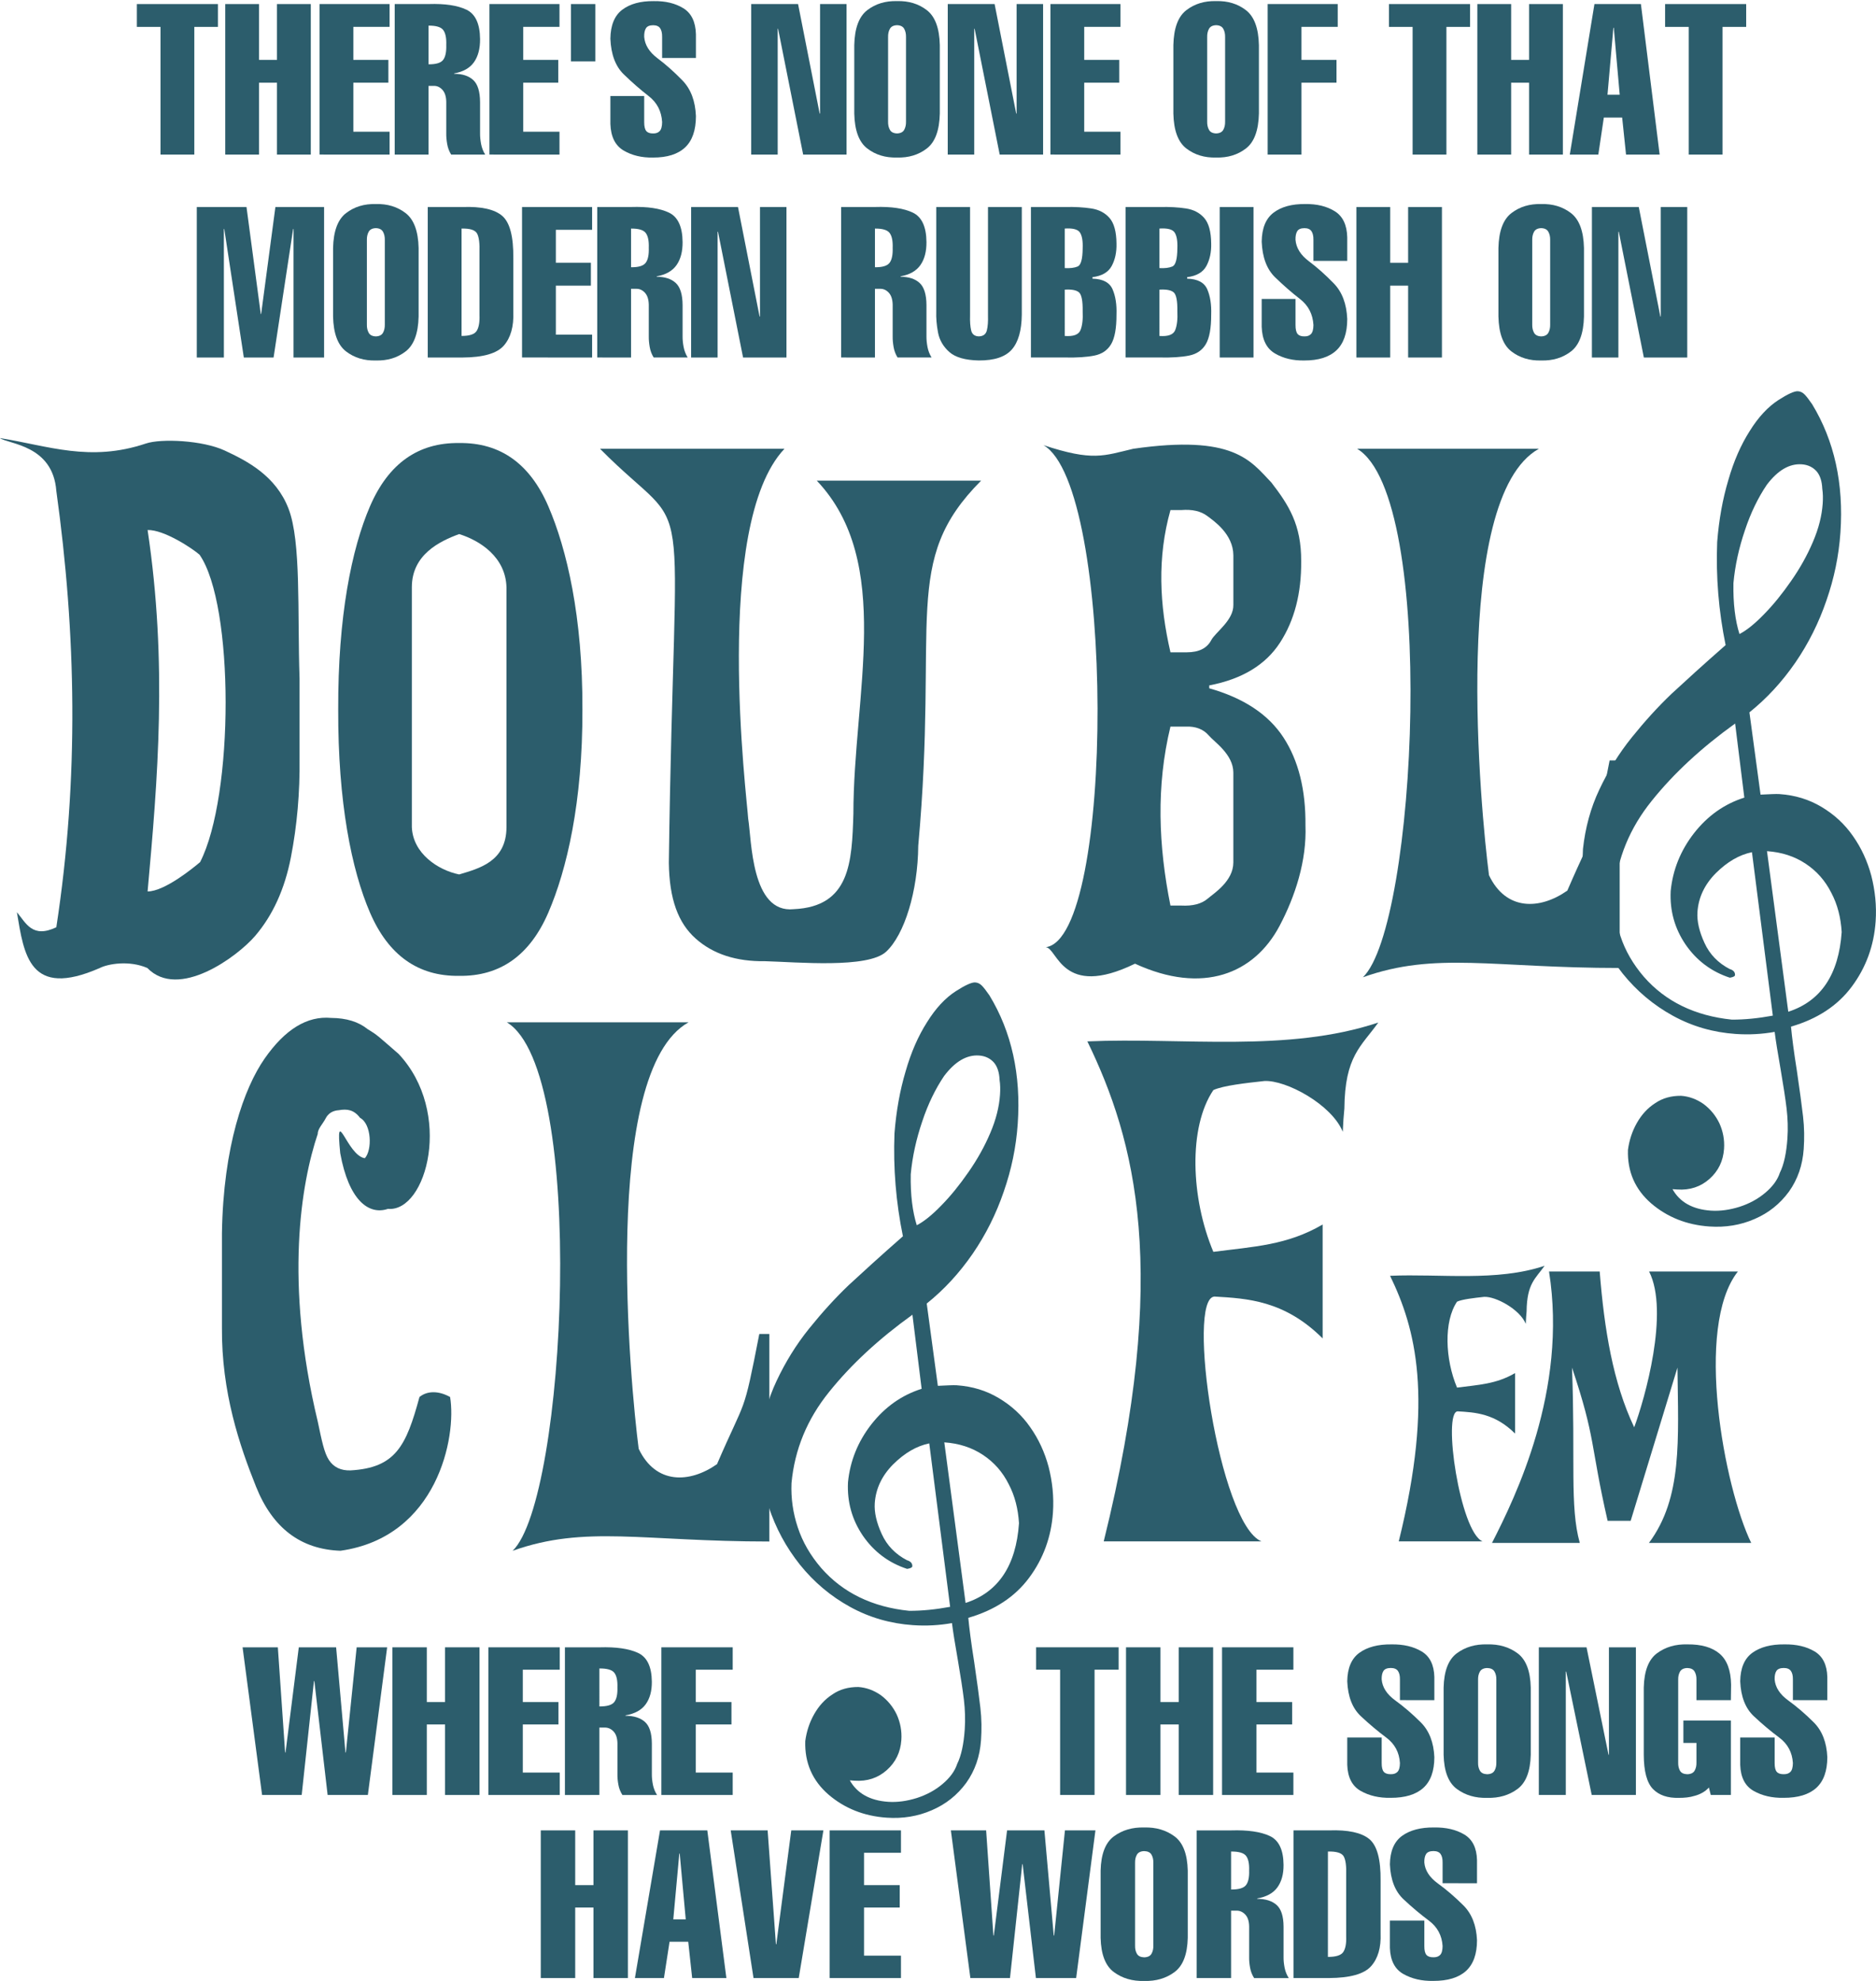 <?xml version="1.0" encoding="UTF-8" standalone="no"?>
<!-- Created with Inkscape (http://www.inkscape.org/) -->

<svg
   xmlns:dc="http://purl.org/dc/elements/1.1/"
   xmlns:cc="http://creativecommons.org/ns#"
   xmlns:rdf="http://www.w3.org/1999/02/22-rdf-syntax-ns#"
   xmlns:svg="http://www.w3.org/2000/svg"
   xmlns="http://www.w3.org/2000/svg"
   xmlns:sodipodi="http://sodipodi.sourceforge.net/DTD/sodipodi-0.dtd"
   xmlns:inkscape="http://www.inkscape.org/namespaces/inkscape"
   width="500"
   height="528.026"
   id="svg3050"
   version="1.1"
   inkscape:version="0.48.1 "
   sodipodi:docname="double clef 2.svg">
  <defs
     id="defs3052" />
  <sodipodi:namedview
     id="base"
     pagecolor="#ffffff"
     bordercolor="#666666"
     borderopacity="1.0"
     inkscape:pageopacity="0.0"
     inkscape:pageshadow="2"
     inkscape:zoom="0.67198854"
     inkscape:cx="378.00848"
     inkscape:cy="188.99586"
     inkscape:document-units="px"
     inkscape:current-layer="layer1"
     showgrid="false"
     inkscape:window-width="1360"
     inkscape:window-height="708"
     inkscape:window-x="-4"
     inkscape:window-y="-4"
     inkscape:window-maximized="1"
     showguides="true"
     inkscape:guide-bbox="true"
     fit-margin-top="0"
     fit-margin-left="0"
     fit-margin-right="0"
     fit-margin-bottom="0" />
  <g
     inkscape:label="Layer 1"
     inkscape:groupmode="layer"
     id="layer1"
     transform="translate(-474.364,-252.923)">
    <g
       transform="matrix(4.876,0,0,5.06,-1881.822,-3098.061)"
       style="font-size:11.135px;font-style:normal;font-variant:normal;font-weight:normal;font-stretch:normal;line-height:96%;letter-spacing:0px;word-spacing:0px;fill:#2c5d6c;fill-opacity:1;stroke:none;font-family:Iron Maiden;-inkscape-font-specification:Iron Maiden"
       id="text3073">
      <path
         d="m 491.994,663.667 0,6.725 1.848,0 0,-6.725 1.292,0 0,-1.203 -4.432,0 0,1.203 z"
         style="text-align:center;line-height:96%;text-anchor:middle;fill:#2c5d6c;font-family:Helvetica LT Std Compressed;-inkscape-font-specification:Helvetica LT Std Compressed"
         id="path3017"
         inkscape:connector-curvature="0" />
      <path
         d="m 497.381,670.392 0,-3.786 0.98,0 0,3.786 1.848,0 0,-7.928 -1.848,0 0,2.94 -0.98,0 0,-2.94 -1.848,0 0,7.928 z"
         style="text-align:center;line-height:96%;text-anchor:middle;fill:#2c5d6c;font-family:Helvetica LT Std Compressed;-inkscape-font-specification:Helvetica LT Std Compressed"
         id="path3020"
         inkscape:connector-curvature="0" />
      <path
         d="m 504.517,670.392 0,-1.203 -1.982,0 0,-2.583 1.915,0 0,-1.203 -1.915,0 0,-1.737 1.982,0 0,-1.203 -3.83,0 0,7.928 z"
         style="text-align:center;line-height:96%;text-anchor:middle;fill:#2c5d6c;font-family:Helvetica LT Std Compressed;-inkscape-font-specification:Helvetica LT Std Compressed"
         id="path3022"
         inkscape:connector-curvature="0" />
      <path
         d="m 506.645,670.392 0,-3.619 0.301,0 c 0.174,10e-6 0.327,0.07 0.459,0.209 0.132,0.139 0.202,0.348 0.209,0.626 l 0,1.681 c -0.003,0.162 0.014,0.344 0.05,0.547 0.036,0.203 0.109,0.388 0.217,0.555 l 1.86,0 c -0.109,-0.168 -0.183,-0.353 -0.223,-0.555 -0.039,-0.203 -0.058,-0.385 -0.056,-0.547 l 0,-1.659 c -0.003,-0.558 -0.128,-0.946 -0.373,-1.164 -0.245,-0.218 -0.592,-0.328 -1.041,-0.328 l 0,-0.022 c 0.497,-0.086 0.858,-0.284 1.083,-0.593 0.225,-0.309 0.335,-0.713 0.331,-1.211 -0.007,-0.808 -0.255,-1.325 -0.743,-1.551 -0.489,-0.226 -1.176,-0.325 -2.063,-0.298 l -1.86,0 0,7.928 z m 0,-6.792 c 0.411,-0.004 0.678,0.073 0.802,0.231 0.124,0.158 0.18,0.418 0.167,0.782 0.012,0.369 -0.045,0.633 -0.171,0.792 -0.126,0.159 -0.392,0.236 -0.798,0.232 z"
         style="text-align:center;line-height:96%;text-anchor:middle;fill:#2c5d6c;font-family:Helvetica LT Std Compressed;-inkscape-font-specification:Helvetica LT Std Compressed"
         id="path3024"
         inkscape:connector-curvature="0" />
      <path
         d="m 513.803,670.392 0,-1.203 -1.982,0 0,-2.583 1.915,0 0,-1.203 -1.915,0 0,-1.737 1.982,0 0,-1.203 -3.83,0 0,7.928 z"
         style="text-align:center;line-height:96%;text-anchor:middle;fill:#2c5d6c;font-family:Helvetica LT Std Compressed;-inkscape-font-specification:Helvetica LT Std Compressed"
         id="path3026"
         inkscape:connector-curvature="0" />
      <path
         d="m 514.428,665.482 1.336,0 0,-3.018 -1.336,0 z"
         style="text-align:center;line-height:96%;text-anchor:middle;fill:#2c5d6c;font-family:Helvetica LT Std Compressed;-inkscape-font-specification:Helvetica LT Std Compressed"
         id="path3028"
         inkscape:connector-curvature="0" />
      <path
         d="m 521.261,665.304 0,-1.247 c -0.018,-0.653 -0.246,-1.11 -0.685,-1.371 -0.438,-0.261 -0.978,-0.387 -1.62,-0.377 -0.722,-0.007 -1.296,0.144 -1.72,0.452 -0.425,0.309 -0.642,0.819 -0.651,1.53 0.035,0.827 0.279,1.453 0.733,1.877 0.454,0.424 0.908,0.806 1.362,1.145 0.454,0.339 0.698,0.794 0.733,1.365 -0.002,0.23 -0.046,0.388 -0.132,0.476 -0.086,0.088 -0.206,0.129 -0.358,0.125 -0.171,0.004 -0.296,-0.038 -0.374,-0.125 -0.078,-0.088 -0.117,-0.246 -0.116,-0.476 l 0,-1.37 -1.848,0 0,1.47 c 0.023,0.673 0.264,1.139 0.721,1.399 0.457,0.26 0.993,0.383 1.606,0.372 0.775,0.002 1.36,-0.175 1.755,-0.532 0.395,-0.357 0.593,-0.907 0.594,-1.651 -0.035,-0.798 -0.279,-1.423 -0.733,-1.874 -0.454,-0.452 -0.908,-0.841 -1.362,-1.169 -0.454,-0.328 -0.698,-0.705 -0.733,-1.132 -0.005,-0.196 0.027,-0.347 0.095,-0.452 0.068,-0.106 0.199,-0.159 0.395,-0.16 0.181,10e-4 0.309,0.054 0.383,0.16 0.074,0.106 0.11,0.256 0.107,0.452 l 0,1.113 z"
         style="text-align:center;line-height:96%;text-anchor:middle;fill:#2c5d6c;font-family:Helvetica LT Std Compressed;-inkscape-font-specification:Helvetica LT Std Compressed"
         id="path3030"
         inkscape:connector-curvature="0" />
      <path
         d="m 524.282,670.392 1.448,0 0,-6.625 0.022,0 1.37,6.625 2.372,0 0,-7.928 -1.448,0 0,5.768 -0.022,0 -1.18,-5.768 -2.561,0 z"
         style="text-align:center;line-height:96%;text-anchor:middle;fill:#2c5d6c;font-family:Helvetica LT Std Compressed;-inkscape-font-specification:Helvetica LT Std Compressed"
         id="path3032"
         inkscape:connector-curvature="0" />
      <path
         d="m 531.764,664.201 c -0.004,-0.167 0.029,-0.312 0.099,-0.433 0.07,-0.121 0.2,-0.185 0.391,-0.191 0.191,0.006 0.321,0.069 0.391,0.191 0.07,0.121 0.103,0.266 0.099,0.433 l 0,4.454 c 0.004,0.167 -0.029,0.312 -0.099,0.433 -0.07,0.121 -0.2,0.185 -0.391,0.191 -0.191,-0.006 -0.321,-0.069 -0.391,-0.191 -0.07,-0.121 -0.103,-0.266 -0.099,-0.433 z m 2.828,0.423 c -0.021,-0.891 -0.258,-1.503 -0.71,-1.839 -0.452,-0.335 -0.995,-0.494 -1.628,-0.477 -0.633,-0.017 -1.176,0.142 -1.628,0.477 -0.452,0.335 -0.689,0.948 -0.71,1.839 l 0,3.608 c 0.021,0.891 0.257,1.503 0.71,1.839 0.452,0.335 0.995,0.494 1.628,0.477 0.633,0.017 1.176,-0.142 1.628,-0.477 0.452,-0.335 0.689,-0.948 0.71,-1.839 z"
         style="text-align:center;line-height:96%;text-anchor:middle;fill:#2c5d6c;font-family:Helvetica LT Std Compressed;-inkscape-font-specification:Helvetica LT Std Compressed"
         id="path3034"
         inkscape:connector-curvature="0" />
      <path
         d="m 535.025,670.392 1.448,0 0,-6.625 0.022,0 1.37,6.625 2.372,0 0,-7.928 -1.448,0 0,5.768 -0.022,0 -1.18,-5.768 -2.561,0 z"
         style="text-align:center;line-height:96%;text-anchor:middle;fill:#2c5d6c;font-family:Helvetica LT Std Compressed;-inkscape-font-specification:Helvetica LT Std Compressed"
         id="path3036"
         inkscape:connector-curvature="0" />
      <path
         d="m 544.467,670.392 0,-1.203 -1.982,0 0,-2.583 1.915,0 0,-1.203 -1.915,0 0,-1.737 1.982,0 0,-1.203 -3.83,0 0,7.928 z"
         style="text-align:center;line-height:96%;text-anchor:middle;fill:#2c5d6c;font-family:Helvetica LT Std Compressed;-inkscape-font-specification:Helvetica LT Std Compressed"
         id="path3038"
         inkscape:connector-curvature="0" />
      <path
         d="m 549.206,664.201 c -0.004,-0.167 0.029,-0.312 0.099,-0.433 0.07,-0.121 0.2,-0.185 0.391,-0.191 0.191,0.006 0.321,0.069 0.391,0.191 0.07,0.121 0.103,0.266 0.099,0.433 l 0,4.454 c 0.004,0.167 -0.029,0.312 -0.099,0.433 -0.07,0.121 -0.2,0.185 -0.391,0.191 -0.191,-0.006 -0.321,-0.069 -0.391,-0.191 -0.07,-0.121 -0.103,-0.266 -0.099,-0.433 z m 2.828,0.423 c -0.021,-0.891 -0.257,-1.503 -0.71,-1.839 -0.452,-0.335 -0.995,-0.494 -1.628,-0.477 -0.633,-0.017 -1.176,0.142 -1.628,0.477 -0.452,0.335 -0.689,0.948 -0.71,1.839 l 0,3.608 c 0.021,0.891 0.257,1.503 0.71,1.839 0.452,0.335 0.995,0.494 1.628,0.477 0.633,0.017 1.176,-0.142 1.628,-0.477 0.452,-0.335 0.689,-0.948 0.71,-1.839 z"
         style="text-align:center;line-height:96%;text-anchor:middle;fill:#2c5d6c;font-family:Helvetica LT Std Compressed;-inkscape-font-specification:Helvetica LT Std Compressed"
         id="path3040"
         inkscape:connector-curvature="0" />
      <path
         d="m 554.36,670.392 0,-3.786 1.915,0 0,-1.203 -1.915,0 0,-1.737 1.982,0 0,-1.203 -3.83,0 0,7.928 z"
         style="text-align:center;line-height:96%;text-anchor:middle;fill:#2c5d6c;font-family:Helvetica LT Std Compressed;-inkscape-font-specification:Helvetica LT Std Compressed"
         id="path3042"
         inkscape:connector-curvature="0" />
      <path
         d="m 560.435,663.667 0,6.725 1.848,0 0,-6.725 1.292,0 0,-1.203 -4.432,0 0,1.203 z"
         style="text-align:center;line-height:96%;text-anchor:middle;fill:#2c5d6c;font-family:Helvetica LT Std Compressed;-inkscape-font-specification:Helvetica LT Std Compressed"
         id="path3044"
         inkscape:connector-curvature="0" />
      <path
         d="m 565.821,670.392 0,-3.786 0.98,0 0,3.786 1.848,0 0,-7.928 -1.848,0 0,2.94 -0.98,0 0,-2.94 -1.848,0 0,7.928 z"
         style="text-align:center;line-height:96%;text-anchor:middle;fill:#2c5d6c;font-family:Helvetica LT Std Compressed;-inkscape-font-specification:Helvetica LT Std Compressed"
         id="path3046"
         inkscape:connector-curvature="0" />
      <path
         d="m 571.087,667.241 0.323,-3.53 0.022,0 0.323,3.53 z m -0.713,-4.777 -1.347,7.928 1.559,0 0.301,-1.949 1.002,0 0.212,1.949 1.837,0 -1.024,-7.928 z"
         style="text-align:center;line-height:96%;text-anchor:middle;fill:#2c5d6c;font-family:Helvetica LT Std Compressed;-inkscape-font-specification:Helvetica LT Std Compressed"
         id="path3048"
         inkscape:connector-curvature="0" />
      <path
         d="m 575.528,663.667 0,6.725 1.848,0 0,-6.725 1.292,0 0,-1.203 -4.432,0 0,1.203 z"
         style="text-align:center;line-height:96%;text-anchor:middle;fill:#2c5d6c;font-family:Helvetica LT Std Compressed;-inkscape-font-specification:Helvetica LT Std Compressed"
         id="path3050"
         inkscape:connector-curvature="0" />
      <path
         d="m 495.458,674.312 0.022,0 1.069,6.77 1.626,0 1.069,-6.77 0.022,0 0,6.77 1.67,0 0,-7.928 -2.661,0 -0.779,5.634 -0.022,0 -0.779,-5.634 -2.717,0 0,7.928 1.481,0 z"
         style="text-align:center;line-height:96%;text-anchor:middle;fill:#2c5d6c;font-family:Helvetica LT Std Compressed;-inkscape-font-specification:Helvetica LT Std Compressed"
         id="path3052"
         inkscape:connector-curvature="0" />
      <path
         d="m 503.275,674.891 c -0.004,-0.167 0.029,-0.312 0.099,-0.433 0.07,-0.121 0.2,-0.185 0.391,-0.191 0.191,0.006 0.321,0.069 0.391,0.191 0.07,0.121 0.103,0.266 0.099,0.433 l 0,4.454 c 0.004,0.167 -0.029,0.312 -0.099,0.433 -0.07,0.121 -0.2,0.185 -0.391,0.191 -0.191,-0.006 -0.321,-0.069 -0.391,-0.191 -0.07,-0.121 -0.103,-0.266 -0.099,-0.433 z m 2.828,0.423 c -0.021,-0.891 -0.258,-1.503 -0.71,-1.839 -0.452,-0.335 -0.995,-0.494 -1.628,-0.477 -0.633,-0.017 -1.176,0.142 -1.628,0.477 -0.452,0.335 -0.689,0.948 -0.71,1.839 l 0,3.608 c 0.021,0.891 0.257,1.503 0.71,1.839 0.452,0.335 0.995,0.494 1.628,0.477 0.633,0.017 1.176,-0.142 1.628,-0.477 0.452,-0.335 0.689,-0.948 0.71,-1.839 z"
         style="text-align:center;line-height:96%;text-anchor:middle;fill:#2c5d6c;font-family:Helvetica LT Std Compressed;-inkscape-font-specification:Helvetica LT Std Compressed"
         id="path3054"
         inkscape:connector-curvature="0" />
      <path
         d="m 506.602,681.082 1.904,0 c 1.134,-0.006 1.887,-0.217 2.259,-0.633 0.372,-0.416 0.544,-1.003 0.514,-1.761 l 0,-2.828 c 0.014,-1.15 -0.189,-1.898 -0.61,-2.242 -0.42,-0.344 -1.141,-0.499 -2.163,-0.463 l -1.904,0 z m 1.848,-6.792 c 0.45,-0.012 0.73,0.071 0.841,0.249 0.11,0.178 0.157,0.526 0.139,1.042 l 0,3.262 c 0.015,0.377 -0.035,0.656 -0.152,0.835 -0.117,0.18 -0.393,0.269 -0.828,0.267 z"
         style="text-align:center;line-height:96%;text-anchor:middle;fill:#2c5d6c;font-family:Helvetica LT Std Compressed;-inkscape-font-specification:Helvetica LT Std Compressed"
         id="path3056"
         inkscape:connector-curvature="0" />
      <path
         d="m 515.586,681.082 0,-1.203 -1.982,0 0,-2.583 1.915,0 0,-1.203 -1.915,0 0,-1.737 1.982,0 0,-1.203 -3.83,0 0,7.928 z"
         style="text-align:center;line-height:96%;text-anchor:middle;fill:#2c5d6c;font-family:Helvetica LT Std Compressed;-inkscape-font-specification:Helvetica LT Std Compressed"
         id="path3058"
         inkscape:connector-curvature="0" />
      <path
         d="m 517.715,681.082 0,-3.619 0.301,0 c 0.174,0 0.327,0.07 0.459,0.209 0.132,0.139 0.202,0.348 0.209,0.626 l 0,1.681 c -0.003,0.162 0.014,0.344 0.05,0.547 0.036,0.203 0.109,0.388 0.217,0.555 l 1.86,0 c -0.109,-0.168 -0.183,-0.353 -0.223,-0.555 -0.039,-0.203 -0.058,-0.385 -0.056,-0.547 l 0,-1.659 c -0.003,-0.558 -0.128,-0.946 -0.373,-1.164 -0.245,-0.218 -0.592,-0.328 -1.041,-0.328 l 0,-0.022 c 0.497,-0.086 0.858,-0.284 1.083,-0.593 0.225,-0.309 0.335,-0.713 0.331,-1.211 -0.007,-0.808 -0.255,-1.325 -0.743,-1.551 -0.489,-0.226 -1.176,-0.325 -2.063,-0.298 l -1.86,0 0,7.928 z m 0,-6.792 c 0.411,-0.004 0.678,0.073 0.802,0.231 0.124,0.158 0.18,0.418 0.167,0.782 0.012,0.369 -0.045,0.633 -0.171,0.792 -0.126,0.159 -0.392,0.236 -0.798,0.232 z"
         style="text-align:center;line-height:96%;text-anchor:middle;fill:#2c5d6c;font-family:Helvetica LT Std Compressed;-inkscape-font-specification:Helvetica LT Std Compressed"
         id="path3060"
         inkscape:connector-curvature="0" />
      <path
         d="m 520.998,681.082 1.448,0 0,-6.625 0.022,0 1.37,6.625 2.372,0 0,-7.928 -1.448,0 0,5.768 -0.022,0 -1.18,-5.768 -2.561,0 z"
         style="text-align:center;line-height:96%;text-anchor:middle;fill:#2c5d6c;font-family:Helvetica LT Std Compressed;-inkscape-font-specification:Helvetica LT Std Compressed"
         id="path3062"
         inkscape:connector-curvature="0" />
      <path
         d="m 531.046,681.082 0,-3.619 0.301,0 c 0.174,0 0.327,0.07 0.459,0.209 0.132,0.139 0.202,0.348 0.209,0.626 l 0,1.681 c -0.003,0.162 0.014,0.344 0.05,0.547 0.036,0.203 0.109,0.388 0.217,0.555 l 1.859,0 c -0.109,-0.168 -0.183,-0.353 -0.223,-0.555 -0.039,-0.203 -0.058,-0.385 -0.056,-0.547 l 0,-1.659 c -0.003,-0.558 -0.128,-0.946 -0.373,-1.164 -0.245,-0.218 -0.592,-0.328 -1.041,-0.328 l 0,-0.022 c 0.497,-0.086 0.858,-0.284 1.083,-0.593 0.225,-0.309 0.335,-0.713 0.331,-1.211 -0.007,-0.808 -0.255,-1.325 -0.743,-1.551 -0.489,-0.226 -1.176,-0.325 -2.063,-0.298 l -1.859,0 0,7.928 z m 0,-6.792 c 0.411,-0.004 0.678,0.073 0.802,0.231 0.124,0.158 0.18,0.418 0.167,0.782 0.012,0.369 -0.045,0.633 -0.171,0.792 -0.126,0.159 -0.392,0.236 -0.798,0.232 z"
         style="text-align:center;line-height:96%;text-anchor:middle;fill:#2c5d6c;font-family:Helvetica LT Std Compressed;-inkscape-font-specification:Helvetica LT Std Compressed"
         id="path3064"
         inkscape:connector-curvature="0" />
      <path
         d="m 539.073,673.154 -1.848,0 0,5.712 c 0.01,0.324 -0.01,0.587 -0.063,0.789 -0.052,0.203 -0.198,0.307 -0.438,0.313 -0.229,-0.006 -0.369,-0.111 -0.419,-0.313 -0.05,-0.203 -0.07,-0.466 -0.06,-0.789 l 0,-5.712 -1.848,0 0,5.489 c -0.013,0.348 0.018,0.72 0.096,1.118 0.078,0.398 0.282,0.74 0.613,1.026 0.331,0.286 0.871,0.436 1.618,0.45 0.85,0.004 1.452,-0.188 1.805,-0.578 0.353,-0.389 0.535,-1.002 0.544,-1.839 z"
         style="text-align:center;line-height:96%;text-anchor:middle;fill:#2c5d6c;font-family:Helvetica LT Std Compressed;-inkscape-font-specification:Helvetica LT Std Compressed"
         id="path3066"
         inkscape:connector-curvature="0" />
      <path
         d="m 541.42,677.507 c 0.382,-0.023 0.643,0.026 0.782,0.146 0.14,0.12 0.206,0.45 0.198,0.99 0.021,0.42 -0.018,0.752 -0.118,0.994 -0.1,0.242 -0.387,0.345 -0.862,0.309 z m -1.848,3.574 1.871,0 c 0.652,0.013 1.184,-0.021 1.598,-0.101 0.414,-0.08 0.719,-0.281 0.916,-0.603 0.196,-0.322 0.294,-0.841 0.292,-1.556 0.019,-0.527 -0.052,-0.971 -0.214,-1.331 -0.162,-0.36 -0.528,-0.547 -1.1,-0.562 l 0,-0.078 c 0.518,-0.063 0.869,-0.26 1.054,-0.593 0.185,-0.333 0.272,-0.725 0.26,-1.177 -0.006,-0.623 -0.132,-1.072 -0.379,-1.346 -0.247,-0.274 -0.581,-0.442 -1.002,-0.504 -0.421,-0.062 -0.896,-0.088 -1.425,-0.076 l -1.871,0 z m 1.848,-6.792 c 0.44,-0.029 0.718,0.041 0.832,0.21 0.115,0.17 0.164,0.448 0.148,0.836 -0.005,0.562 -0.096,0.88 -0.273,0.952 -0.177,0.072 -0.413,0.1 -0.707,0.084 z"
         style="text-align:center;line-height:96%;text-anchor:middle;fill:#2c5d6c;font-family:Helvetica LT Std Compressed;-inkscape-font-specification:Helvetica LT Std Compressed"
         id="path3068"
         inkscape:connector-curvature="0" />
      <path
         d="m 546.596,677.507 c 0.382,-0.023 0.643,0.026 0.782,0.146 0.14,0.12 0.206,0.45 0.198,0.99 0.021,0.42 -0.018,0.752 -0.118,0.994 -0.1,0.242 -0.387,0.345 -0.862,0.309 z m -1.848,3.574 1.871,0 c 0.652,0.013 1.184,-0.021 1.598,-0.101 0.414,-0.08 0.719,-0.281 0.916,-0.603 0.196,-0.322 0.294,-0.841 0.292,-1.556 0.019,-0.527 -0.052,-0.971 -0.214,-1.331 -0.162,-0.36 -0.528,-0.547 -1.1,-0.562 l 0,-0.078 c 0.518,-0.063 0.869,-0.26 1.054,-0.593 0.185,-0.333 0.272,-0.725 0.26,-1.177 -0.006,-0.623 -0.132,-1.072 -0.379,-1.346 -0.247,-0.274 -0.581,-0.442 -1.002,-0.504 -0.421,-0.062 -0.896,-0.088 -1.425,-0.076 l -1.871,0 z m 1.848,-6.792 c 0.44,-0.029 0.718,0.041 0.832,0.21 0.115,0.17 0.164,0.448 0.148,0.836 -0.005,0.562 -0.096,0.88 -0.273,0.952 -0.177,0.072 -0.413,0.1 -0.707,0.084 z"
         style="text-align:center;line-height:96%;text-anchor:middle;fill:#2c5d6c;font-family:Helvetica LT Std Compressed;-inkscape-font-specification:Helvetica LT Std Compressed"
         id="path3070"
         inkscape:connector-curvature="0" />
      <path
         d="m 551.739,681.082 0,-7.928 -1.848,0 0,7.928 z"
         style="text-align:center;line-height:96%;text-anchor:middle;fill:#2c5d6c;font-family:Helvetica LT Std Compressed;-inkscape-font-specification:Helvetica LT Std Compressed"
         id="path3072"
         inkscape:connector-curvature="0" />
      <path
         d="m 556.862,675.993 0,-1.247 c -0.018,-0.653 -0.246,-1.11 -0.685,-1.371 -0.438,-0.261 -0.978,-0.387 -1.62,-0.377 -0.722,-0.007 -1.296,0.144 -1.72,0.452 -0.425,0.309 -0.642,0.819 -0.651,1.53 0.035,0.827 0.279,1.453 0.733,1.877 0.454,0.424 0.908,0.806 1.362,1.145 0.454,0.339 0.698,0.794 0.733,1.365 -0.002,0.23 -0.046,0.388 -0.132,0.476 -0.086,0.088 -0.206,0.129 -0.358,0.125 -0.171,0.004 -0.296,-0.038 -0.374,-0.125 -0.078,-0.088 -0.117,-0.246 -0.116,-0.476 l 0,-1.37 -1.848,0 0,1.47 c 0.023,0.673 0.264,1.139 0.721,1.399 0.457,0.26 0.993,0.383 1.606,0.372 0.775,0.002 1.36,-0.175 1.755,-0.532 0.395,-0.357 0.593,-0.907 0.594,-1.651 -0.035,-0.798 -0.279,-1.423 -0.733,-1.874 -0.454,-0.452 -0.908,-0.841 -1.362,-1.169 -0.454,-0.328 -0.698,-0.705 -0.733,-1.132 -0.005,-0.196 0.027,-0.347 0.095,-0.452 0.068,-0.106 0.2,-0.159 0.395,-0.16 0.181,10e-4 0.309,0.054 0.383,0.16 0.074,0.106 0.11,0.256 0.107,0.452 l 0,1.113 z"
         style="text-align:center;line-height:96%;text-anchor:middle;fill:#2c5d6c;font-family:Helvetica LT Std Compressed;-inkscape-font-specification:Helvetica LT Std Compressed"
         id="path3074"
         inkscape:connector-curvature="0" />
      <path
         d="m 559.21,681.082 0,-3.786 0.98,0 0,3.786 1.848,0 0,-7.928 -1.848,0 0,2.94 -0.98,0 0,-2.94 -1.848,0 0,7.928 z"
         style="text-align:center;line-height:96%;text-anchor:middle;fill:#2c5d6c;font-family:Helvetica LT Std Compressed;-inkscape-font-specification:Helvetica LT Std Compressed"
         id="path3076"
         inkscape:connector-curvature="0" />
      <path
         d="m 566.974,674.891 c -0.004,-0.167 0.029,-0.312 0.099,-0.433 0.07,-0.121 0.2,-0.185 0.391,-0.191 0.191,0.006 0.321,0.069 0.391,0.191 0.07,0.121 0.103,0.266 0.099,0.433 l 0,4.454 c 0.004,0.167 -0.029,0.312 -0.099,0.433 -0.07,0.121 -0.2,0.185 -0.391,0.191 -0.191,-0.006 -0.321,-0.069 -0.391,-0.191 -0.07,-0.121 -0.103,-0.266 -0.099,-0.433 z m 2.828,0.423 c -0.021,-0.891 -0.258,-1.503 -0.71,-1.839 -0.452,-0.335 -0.995,-0.494 -1.628,-0.477 -0.633,-0.017 -1.176,0.142 -1.628,0.477 -0.452,0.335 -0.689,0.948 -0.71,1.839 l 0,3.608 c 0.021,0.891 0.258,1.503 0.71,1.839 0.452,0.335 0.995,0.494 1.628,0.477 0.633,0.017 1.176,-0.142 1.628,-0.477 0.452,-0.335 0.689,-0.948 0.71,-1.839 z"
         style="text-align:center;line-height:96%;text-anchor:middle;fill:#2c5d6c;font-family:Helvetica LT Std Compressed;-inkscape-font-specification:Helvetica LT Std Compressed"
         id="path3078"
         inkscape:connector-curvature="0" />
      <path
         d="m 570.235,681.082 1.448,0 0,-6.625 0.022,0 1.37,6.625 2.372,0 0,-7.928 -1.448,0 0,5.768 -0.022,0 -1.18,-5.768 -2.561,0 z"
         style="text-align:center;line-height:96%;text-anchor:middle;fill:#2c5d6c;font-family:Helvetica LT Std Compressed;-inkscape-font-specification:Helvetica LT Std Compressed"
         id="path3080"
         inkscape:connector-curvature="0" />
    </g>
    <g
       style="font-size:8px;font-style:normal;font-variant:normal;font-weight:normal;font-stretch:normal;line-height:125%;letter-spacing:0px;word-spacing:0px;fill:#2c5d6c;fill-opacity:1;stroke:none;font-family:Iron Maiden;-inkscape-font-specification:Iron Maiden"
       id="text3085"
       transform="matrix(4.967,0,0,4.967,-1881.822,-3098.061)">
      <path
         d="m 488.431,770.969 2.126,0 0.657,-6.11 0.022,0 0.712,6.11 2.159,0 1.035,-7.924 -1.636,0 -0.579,5.643 -0.022,0 -0.501,-5.643 -2.003,0 -0.712,5.643 -0.022,0 -0.39,-5.643 -1.892,0 z"
         style="font-size:11.13px;fill:#2c5d6c;font-family:Helvetica LT Std Compressed;-inkscape-font-specification:Helvetica LT Std Compressed"
         id="path3083"
         inkscape:connector-curvature="0" />
      <path
         d="m 497.27,770.969 0,-3.784 0.979,0 0,3.784 1.848,0 0,-7.924 -1.848,0 0,2.938 -0.979,0 0,-2.938 -1.848,0 0,7.924 z"
         style="font-size:11.13px;fill:#2c5d6c;font-family:Helvetica LT Std Compressed;-inkscape-font-specification:Helvetica LT Std Compressed"
         id="path3085"
         inkscape:connector-curvature="0" />
      <path
         d="m 504.402,770.969 0,-1.202 -1.981,0 0,-2.582 1.914,0 0,-1.202 -1.914,0 0,-1.736 1.981,0 0,-1.202 -3.829,0 0,7.924 z"
         style="font-size:11.13px;fill:#2c5d6c;font-family:Helvetica LT Std Compressed;-inkscape-font-specification:Helvetica LT Std Compressed"
         id="path3087"
         inkscape:connector-curvature="0" />
      <path
         d="m 506.53,770.969 0,-3.617 0.301,0 c 0.174,10e-6 0.327,0.07 0.459,0.209 0.132,0.139 0.202,0.348 0.209,0.626 l 0,1.681 c -0.003,0.162 0.014,0.344 0.05,0.547 0.036,0.202 0.109,0.387 0.217,0.555 l 1.859,0 c -0.109,-0.168 -0.183,-0.353 -0.223,-0.555 -0.039,-0.202 -0.058,-0.385 -0.056,-0.547 l 0,-1.658 c -0.003,-0.557 -0.128,-0.945 -0.373,-1.163 -0.245,-0.218 -0.592,-0.327 -1.041,-0.328 l 0,-0.022 c 0.497,-0.086 0.858,-0.284 1.082,-0.593 0.224,-0.309 0.335,-0.712 0.331,-1.21 -0.007,-0.807 -0.255,-1.324 -0.743,-1.55 -0.488,-0.226 -1.176,-0.325 -2.062,-0.298 l -1.859,0 0,7.924 z m 0,-6.789 c 0.41,-0.004 0.678,0.073 0.801,0.231 0.124,0.158 0.179,0.418 0.167,0.782 0.012,0.369 -0.045,0.633 -0.171,0.792 -0.126,0.159 -0.392,0.236 -0.797,0.232 z"
         style="font-size:11.13px;fill:#2c5d6c;font-family:Helvetica LT Std Compressed;-inkscape-font-specification:Helvetica LT Std Compressed"
         id="path3089"
         inkscape:connector-curvature="0" />
      <path
         d="m 513.684,770.969 0,-1.202 -1.981,0 0,-2.582 1.914,0 0,-1.202 -1.914,0 0,-1.736 1.981,0 0,-1.202 -3.829,0 0,7.924 z"
         style="font-size:11.13px;fill:#2c5d6c;font-family:Helvetica LT Std Compressed;-inkscape-font-specification:Helvetica LT Std Compressed"
         id="path3091"
         inkscape:connector-curvature="0" />
    </g>
    <g
       style="font-size:8px;font-style:normal;font-variant:normal;font-weight:normal;font-stretch:normal;line-height:125%;letter-spacing:0px;word-spacing:0px;fill:#2c5d6c;fill-opacity:1;stroke:none;font-family:Iron Maiden;-inkscape-font-specification:Iron Maiden"
       id="text3091"
       transform="matrix(4.967,0,0,4.967,-1881.822,-3098.061)">
      <path
         d="m 531.253,764.246 0,6.722 1.848,0 0,-6.722 1.291,0 0,-1.202 -4.43,0 0,1.202 z"
         style="font-size:11.13px;fill:#2c5d6c;font-family:Helvetica LT Std Compressed;-inkscape-font-specification:Helvetica LT Std Compressed"
         id="path3094"
         inkscape:connector-curvature="0" />
      <path
         d="m 536.637,770.969 0,-3.784 0.979,0 0,3.784 1.848,0 0,-7.924 -1.848,0 0,2.938 -0.979,0 0,-2.938 -1.848,0 0,7.924 z"
         style="font-size:11.13px;fill:#2c5d6c;font-family:Helvetica LT Std Compressed;-inkscape-font-specification:Helvetica LT Std Compressed"
         id="path3096"
         inkscape:connector-curvature="0" />
      <path
         d="m 543.77,770.969 0,-1.202 -1.981,0 0,-2.582 1.914,0 0,-1.202 -1.914,0 0,-1.736 1.981,0 0,-1.202 -3.829,0 0,7.924 z"
         style="font-size:11.13px;fill:#2c5d6c;font-family:Helvetica LT Std Compressed;-inkscape-font-specification:Helvetica LT Std Compressed"
         id="path3098"
         inkscape:connector-curvature="0" />
      <path
         d="m 551.334,765.882 0,-1.247 c -0.018,-0.652 -0.246,-1.109 -0.684,-1.37 -0.438,-0.261 -0.978,-0.387 -1.619,-0.377 -0.722,-0.007 -1.295,0.144 -1.72,0.452 -0.424,0.309 -0.641,0.818 -0.651,1.529 0.035,0.827 0.279,1.452 0.733,1.876 0.454,0.424 0.907,0.806 1.361,1.144 0.454,0.339 0.698,0.794 0.733,1.364 -0.002,0.23 -0.046,0.388 -0.132,0.476 -0.086,0.088 -0.206,0.129 -0.358,0.125 -0.171,0.004 -0.296,-0.038 -0.374,-0.125 -0.078,-0.088 -0.117,-0.246 -0.115,-0.476 l 0,-1.369 -1.848,0 0,1.469 c 0.023,0.673 0.263,1.139 0.721,1.398 0.457,0.259 0.992,0.383 1.605,0.371 0.775,0.002 1.359,-0.175 1.754,-0.531 0.395,-0.357 0.593,-0.907 0.594,-1.65 -0.035,-0.798 -0.279,-1.422 -0.733,-1.874 -0.454,-0.451 -0.907,-0.841 -1.361,-1.169 -0.454,-0.328 -0.698,-0.705 -0.733,-1.132 -0.005,-0.196 0.027,-0.347 0.095,-0.452 0.068,-0.105 0.199,-0.159 0.395,-0.16 0.181,0.001 0.309,0.054 0.383,0.16 0.074,0.105 0.11,0.256 0.107,0.452 l 0,1.113 z"
         style="font-size:11.13px;fill:#2c5d6c;font-family:Helvetica LT Std Compressed;-inkscape-font-specification:Helvetica LT Std Compressed"
         id="path3100"
         inkscape:connector-curvature="0" />
      <path
         d="m 553.68,764.78 c -0.004,-0.167 0.029,-0.311 0.099,-0.433 0.07,-0.121 0.2,-0.185 0.391,-0.191 0.191,0.006 0.321,0.069 0.391,0.191 0.07,0.121 0.103,0.266 0.099,0.433 l 0,4.452 c 0.004,0.167 -0.029,0.311 -0.099,0.433 -0.07,0.121 -0.2,0.185 -0.391,0.191 -0.191,-0.006 -0.321,-0.069 -0.391,-0.191 -0.07,-0.121 -0.103,-0.265 -0.099,-0.433 z m 2.827,0.423 c -0.021,-0.89 -0.257,-1.503 -0.71,-1.838 -0.452,-0.335 -0.995,-0.494 -1.628,-0.477 -0.633,-0.017 -1.176,0.142 -1.628,0.477 -0.452,0.335 -0.689,0.948 -0.71,1.838 l 0,3.606 c 0.021,0.89 0.257,1.503 0.71,1.838 0.452,0.335 0.995,0.494 1.628,0.477 0.633,0.017 1.176,-0.142 1.628,-0.477 0.452,-0.335 0.689,-0.948 0.71,-1.838 z"
         style="font-size:11.13px;fill:#2c5d6c;font-family:Helvetica LT Std Compressed;-inkscape-font-specification:Helvetica LT Std Compressed"
         id="path3102"
         inkscape:connector-curvature="0" />
      <path
         d="m 556.94,770.969 1.447,0 0,-6.622 0.022,0 1.369,6.622 2.371,0 0,-7.924 -1.447,0 0,5.765 -0.022,0 -1.18,-5.765 -2.56,0 z"
         style="font-size:11.13px;fill:#2c5d6c;font-family:Helvetica LT Std Compressed;-inkscape-font-specification:Helvetica LT Std Compressed"
         id="path3104"
         inkscape:connector-curvature="0" />
      <path
         d="m 566.166,770.969 1.08,0 0,-3.996 -2.549,0 0,1.202 0.701,0 0,1.057 c 0.004,0.167 -0.029,0.311 -0.099,0.433 -0.07,0.121 -0.2,0.185 -0.391,0.191 -0.196,-0.006 -0.327,-0.069 -0.395,-0.191 -0.068,-0.121 -0.099,-0.265 -0.095,-0.433 l 0,-4.452 c -0.004,-0.167 0.029,-0.311 0.099,-0.433 0.07,-0.121 0.2,-0.185 0.391,-0.191 0.191,0.006 0.321,0.069 0.391,0.191 0.07,0.121 0.103,0.266 0.099,0.433 l 0,1.102 1.848,0 0.011,-0.835 c -0.014,-0.772 -0.222,-1.326 -0.623,-1.664 -0.401,-0.338 -0.976,-0.503 -1.725,-0.495 -0.633,-0.017 -1.176,0.142 -1.628,0.477 -0.452,0.335 -0.689,0.948 -0.71,1.838 l 0,3.606 c 0.003,0.89 0.167,1.503 0.491,1.838 0.324,0.335 0.791,0.494 1.401,0.477 0.135,9.3e-4 0.274,-0.006 0.419,-0.022 0.144,-0.016 0.287,-0.045 0.427,-0.089 0.146,-0.039 0.283,-0.095 0.412,-0.168 0.129,-0.073 0.244,-0.166 0.345,-0.277 z"
         style="font-size:11.13px;fill:#2c5d6c;font-family:Helvetica LT Std Compressed;-inkscape-font-specification:Helvetica LT Std Compressed"
         id="path3106"
         inkscape:connector-curvature="0" />
      <path
         d="m 572.42,765.882 0,-1.247 c -0.018,-0.652 -0.246,-1.109 -0.684,-1.37 -0.438,-0.261 -0.978,-0.387 -1.619,-0.377 -0.722,-0.007 -1.295,0.144 -1.72,0.452 -0.424,0.309 -0.641,0.818 -0.651,1.529 0.035,0.827 0.279,1.452 0.733,1.876 0.454,0.424 0.907,0.806 1.361,1.144 0.454,0.339 0.698,0.794 0.733,1.364 -0.002,0.23 -0.046,0.388 -0.132,0.476 -0.086,0.088 -0.206,0.129 -0.358,0.125 -0.171,0.004 -0.296,-0.038 -0.374,-0.125 -0.078,-0.088 -0.117,-0.246 -0.115,-0.476 l 0,-1.369 -1.848,0 0,1.469 c 0.023,0.673 0.263,1.139 0.721,1.398 0.457,0.259 0.992,0.383 1.605,0.371 0.775,0.002 1.359,-0.175 1.754,-0.531 0.395,-0.357 0.593,-0.907 0.594,-1.65 -0.035,-0.798 -0.279,-1.422 -0.733,-1.874 -0.454,-0.451 -0.907,-0.841 -1.361,-1.169 -0.454,-0.328 -0.698,-0.705 -0.733,-1.132 -0.005,-0.196 0.027,-0.347 0.095,-0.452 0.068,-0.105 0.199,-0.159 0.395,-0.16 0.181,0.001 0.309,0.054 0.383,0.16 0.074,0.105 0.11,0.256 0.107,0.452 l 0,1.113 z"
         style="font-size:11.13px;fill:#2c5d6c;font-family:Helvetica LT Std Compressed;-inkscape-font-specification:Helvetica LT Std Compressed"
         id="path3108"
         inkscape:connector-curvature="0" />
    </g>
    <g
       style="font-size:8px;font-style:normal;font-variant:normal;font-weight:normal;font-stretch:normal;line-height:125%;letter-spacing:0px;word-spacing:0px;fill:#2c5d6c;fill-opacity:1;stroke:none;font-family:Iron Maiden;-inkscape-font-specification:Iron Maiden"
       id="text3095"
       transform="matrix(4.967,0,0,4.967,-1881.822,-3098.061)">
      <path
         d="m 505.233,780.793 0,-3.784 0.979,0 0,3.784 1.848,0 0,-7.924 -1.848,0 0,2.938 -0.979,0 0,-2.938 -1.848,0 0,7.924 z"
         style="font-size:11.13px;fill:#2c5d6c;font-family:Helvetica LT Std Compressed;-inkscape-font-specification:Helvetica LT Std Compressed"
         id="path3111"
         inkscape:connector-curvature="0" />
      <path
         d="m 510.496,777.643 0.323,-3.528 0.022,0 0.323,3.528 z m -0.712,-4.775 -1.347,7.924 1.558,0 0.301,-1.948 1.002,0 0.211,1.948 1.836,0 -1.024,-7.924 z"
         style="font-size:11.13px;fill:#2c5d6c;font-family:Helvetica LT Std Compressed;-inkscape-font-specification:Helvetica LT Std Compressed"
         id="path3113"
         inkscape:connector-curvature="0" />
      <path
         d="m 514.801,780.793 2.426,0 1.324,-7.924 -1.725,0 -0.801,6.11 -0.022,0 -0.445,-6.11 -1.981,0 z"
         style="font-size:11.13px;fill:#2c5d6c;font-family:Helvetica LT Std Compressed;-inkscape-font-specification:Helvetica LT Std Compressed"
         id="path3115"
         inkscape:connector-curvature="0" />
      <path
         d="m 522.713,780.793 0,-1.202 -1.981,0 0,-2.582 1.914,0 0,-1.202 -1.914,0 0,-1.736 1.981,0 0,-1.202 -3.829,0 0,7.924 z"
         style="font-size:11.13px;fill:#2c5d6c;font-family:Helvetica LT Std Compressed;-inkscape-font-specification:Helvetica LT Std Compressed"
         id="path3117"
         inkscape:connector-curvature="0" />
      <path
         d="m 526.437,780.793 2.126,0 0.657,-6.11 0.022,0 0.712,6.11 2.159,0 1.035,-7.924 -1.636,0 -0.579,5.643 -0.022,0 -0.501,-5.643 -2.003,0 -0.712,5.643 -0.022,0 -0.39,-5.643 -1.892,0 z"
         style="font-size:11.13px;fill:#2c5d6c;font-family:Helvetica LT Std Compressed;-inkscape-font-specification:Helvetica LT Std Compressed"
         id="path3119"
         inkscape:connector-curvature="0" />
      <path
         d="m 535.275,774.605 c -0.004,-0.167 0.029,-0.311 0.099,-0.433 0.07,-0.121 0.2,-0.185 0.391,-0.191 0.191,0.006 0.321,0.069 0.391,0.191 0.07,0.121 0.103,0.266 0.099,0.433 l 0,4.452 c 0.004,0.167 -0.029,0.311 -0.099,0.433 -0.07,0.121 -0.2,0.185 -0.391,0.191 -0.191,-0.006 -0.321,-0.069 -0.391,-0.191 -0.07,-0.121 -0.103,-0.265 -0.099,-0.433 z m 2.827,0.423 c -0.021,-0.89 -0.257,-1.503 -0.71,-1.838 -0.452,-0.335 -0.995,-0.494 -1.628,-0.477 -0.633,-0.017 -1.176,0.142 -1.628,0.477 -0.452,0.335 -0.689,0.948 -0.71,1.838 l 0,3.606 c 0.021,0.89 0.257,1.503 0.71,1.838 0.452,0.335 0.995,0.494 1.628,0.477 0.633,0.017 1.176,-0.142 1.628,-0.477 0.452,-0.335 0.689,-0.948 0.71,-1.838 z"
         style="font-size:11.13px;fill:#2c5d6c;font-family:Helvetica LT Std Compressed;-inkscape-font-specification:Helvetica LT Std Compressed"
         id="path3121"
         inkscape:connector-curvature="0" />
      <path
         d="m 540.427,780.793 0,-3.617 0.301,0 c 0.174,0 0.327,0.07 0.459,0.209 0.132,0.139 0.202,0.348 0.209,0.626 l 0,1.681 c -0.003,0.162 0.014,0.344 0.05,0.547 0.036,0.202 0.109,0.387 0.217,0.555 l 1.859,0 c -0.109,-0.168 -0.183,-0.353 -0.223,-0.555 -0.039,-0.202 -0.058,-0.385 -0.056,-0.547 l 0,-1.658 c -0.003,-0.557 -0.128,-0.945 -0.373,-1.163 -0.245,-0.218 -0.592,-0.327 -1.041,-0.328 l 0,-0.022 c 0.497,-0.086 0.858,-0.284 1.082,-0.593 0.224,-0.309 0.335,-0.712 0.331,-1.21 -0.007,-0.807 -0.255,-1.324 -0.743,-1.55 -0.488,-0.226 -1.176,-0.325 -2.062,-0.298 l -1.859,0 0,7.924 z m 0,-6.789 c 0.41,-0.004 0.678,0.073 0.801,0.231 0.124,0.158 0.179,0.418 0.167,0.782 0.012,0.369 -0.045,0.633 -0.171,0.792 -0.126,0.159 -0.392,0.236 -0.797,0.232 z"
         style="font-size:11.13px;fill:#2c5d6c;font-family:Helvetica LT Std Compressed;-inkscape-font-specification:Helvetica LT Std Compressed"
         id="path3123"
         inkscape:connector-curvature="0" />
      <path
         d="m 543.775,780.793 1.903,0 c 1.133,-0.006 1.886,-0.217 2.258,-0.633 0.372,-0.416 0.543,-1.003 0.513,-1.76 l 0,-2.827 c 0.014,-1.15 -0.189,-1.897 -0.609,-2.241 -0.42,-0.344 -1.141,-0.499 -2.162,-0.463 l -1.903,0 z m 1.848,-6.789 c 0.45,-0.012 0.73,0.071 0.84,0.249 0.11,0.178 0.157,0.526 0.139,1.042 l 0,3.261 c 0.015,0.377 -0.035,0.655 -0.152,0.835 -0.117,0.179 -0.393,0.269 -0.828,0.267 z"
         style="font-size:11.13px;fill:#2c5d6c;font-family:Helvetica LT Std Compressed;-inkscape-font-specification:Helvetica LT Std Compressed"
         id="path3125"
         inkscape:connector-curvature="0" />
      <path
         d="m 553.623,775.706 0,-1.247 c -0.018,-0.652 -0.246,-1.109 -0.684,-1.37 -0.438,-0.261 -0.978,-0.387 -1.619,-0.377 -0.722,-0.007 -1.295,0.144 -1.72,0.452 -0.424,0.309 -0.641,0.818 -0.651,1.529 0.035,0.827 0.279,1.452 0.733,1.876 0.454,0.424 0.907,0.806 1.361,1.144 0.454,0.339 0.698,0.794 0.733,1.364 -0.002,0.23 -0.046,0.388 -0.132,0.476 -0.086,0.088 -0.206,0.129 -0.358,0.125 -0.171,0.004 -0.296,-0.038 -0.374,-0.125 -0.078,-0.088 -0.117,-0.246 -0.115,-0.476 l 0,-1.369 -1.848,0 0,1.469 c 0.023,0.673 0.263,1.139 0.721,1.398 0.457,0.259 0.992,0.383 1.605,0.371 0.775,0.002 1.359,-0.175 1.754,-0.531 0.395,-0.357 0.593,-0.907 0.594,-1.65 -0.035,-0.798 -0.279,-1.422 -0.733,-1.874 -0.454,-0.451 -0.907,-0.841 -1.361,-1.169 -0.454,-0.328 -0.698,-0.705 -0.733,-1.132 -0.005,-0.196 0.027,-0.347 0.095,-0.452 0.068,-0.105 0.199,-0.159 0.395,-0.16 0.181,10e-4 0.309,0.054 0.383,0.16 0.074,0.106 0.11,0.256 0.107,0.452 l 0,1.113 z"
         style="font-size:11.13px;fill:#2c5d6c;font-family:Helvetica LT Std Compressed;-inkscape-font-specification:Helvetica LT Std Compressed"
         id="path3127"
         inkscape:connector-curvature="0" />
    </g>
    <g
       id="g3117"
       transform="matrix(4.967,0,0,4.967,-527.588,-2354.648)">
      <g
         id="g1934"
         transform="translate(0,200)" />
      <g
         id="g1941"
         transform="translate(0,76)">
        <path
           id="path9"
           style="fill:#2c5d6c;fill-opacity:1;fill-rule:evenodd;stroke:none"
           d="m 295.732,494.708 c -0.689,0.141 -1.327,0.519 -1.936,1.121 -0.61,0.613 -0.936,1.312 -0.99,2.086 -0.034,0.486 0.094,1.05 0.375,1.658 0.28,0.619 0.738,1.084 1.35,1.403 0.207,0.059 0.3,0.176 0.289,0.331 -0.003,0.055 -0.085,0.105 -0.277,0.136 -0.991,-0.324 -1.784,-0.923 -2.371,-1.774 -0.586,-0.862 -0.854,-1.813 -0.803,-2.876 0.112,-1.136 0.528,-2.173 1.249,-3.101 0.733,-0.938 1.634,-1.575 2.703,-1.912 l -0.494,-3.976 c -1.804,1.297 -3.29,2.671 -4.471,4.144 -1.181,1.462 -1.85,3.092 -2.018,4.891 -0.034,0.808 0.079,1.604 0.337,2.377 0.258,0.784 0.676,1.501 1.252,2.174 1.166,1.335 2.749,2.1 4.727,2.303 0.679,0.002 1.407,-0.07 2.196,-0.215 l -1.12,-8.771 z m 0.805,-0.055 1.142,8.617 c 1.753,-0.567 2.709,-2 2.866,-4.277 -0.047,-0.769 -0.221,-1.47 -0.556,-2.104 -0.323,-0.644 -0.777,-1.164 -1.373,-1.56 -0.596,-0.396 -1.282,-0.621 -2.079,-0.676 z m -1.478,-11.65 c 0.381,-0.196 0.828,-0.554 1.32,-1.064 0.491,-0.499 0.977,-1.098 1.447,-1.777 0.482,-0.689 0.875,-1.394 1.181,-2.117 0.305,-0.712 0.475,-1.4 0.519,-2.041 0.019,-0.276 0.016,-0.554 -0.023,-0.801 -0.017,-0.401 -0.117,-0.719 -0.313,-0.943 -0.197,-0.213 -0.455,-0.342 -0.787,-0.365 -0.665,-0.046 -1.291,0.322 -1.879,1.103 -0.459,0.679 -0.86,1.495 -1.169,2.429 -0.321,0.944 -0.531,1.884 -0.619,2.844 -0.02,1.098 0.095,2.005 0.324,2.732 z m -0.742,0.593 c -0.375,-1.825 -0.526,-3.667 -0.453,-5.528 0.093,-1.193 0.292,-2.3 0.597,-3.323 0.293,-1.024 0.676,-1.896 1.151,-2.641 0.463,-0.745 0.98,-1.298 1.539,-1.659 0.501,-0.321 0.857,-0.485 1.045,-0.472 0.144,0.009 0.262,0.074 0.366,0.181 0.104,0.107 0.236,0.283 0.398,0.516 1.189,1.959 1.699,4.259 1.517,6.889 -0.086,1.249 -0.336,2.453 -0.752,3.646 -0.404,1.182 -0.96,2.299 -1.665,3.327 -0.717,1.039 -1.535,1.926 -2.466,2.672 l 0.597,4.416 c 0.491,-0.022 0.827,-0.043 1.015,-0.03 0.842,0.058 1.583,0.287 2.257,0.689 0.674,0.402 1.239,0.918 1.684,1.56 0.446,0.63 0.776,1.342 0.988,2.133 0.201,0.791 0.29,1.608 0.232,2.448 -0.09,1.304 -0.516,2.474 -1.277,3.498 -0.761,1.025 -1.845,1.738 -3.265,2.151 0.051,0.548 0.152,1.343 0.315,2.365 0.151,1.032 0.262,1.85 0.332,2.455 0.07,0.604 0.074,1.182 0.035,1.746 -0.06,0.873 -0.324,1.632 -0.792,2.288 -0.479,0.655 -1.092,1.146 -1.849,1.471 -0.746,0.326 -1.557,0.459 -2.421,0.399 -1.219,-0.084 -2.258,-0.5 -3.12,-1.237 -0.861,-0.748 -1.285,-1.699 -1.249,-2.873 0.069,-0.517 0.224,-0.995 0.478,-1.444 0.254,-0.449 0.579,-0.804 0.986,-1.065 0.397,-0.272 0.862,-0.396 1.385,-0.393 0.432,0.03 0.834,0.18 1.205,0.438 0.36,0.269 0.648,0.611 0.852,1.036 0.193,0.424 0.284,0.886 0.25,1.372 -0.045,0.652 -0.305,1.189 -0.779,1.612 -0.474,0.423 -1.055,0.616 -1.731,0.569 l -0.255,-0.018 c 0.386,0.693 1.072,1.084 2.058,1.152 0.498,0.034 1.016,-0.041 1.539,-0.205 0.535,-0.174 0.986,-0.421 1.376,-0.749 0.39,-0.328 0.66,-0.687 0.787,-1.078 0.22,-0.44 0.352,-1.064 0.406,-1.849 0.037,-0.53 0.018,-1.065 -0.045,-1.602 -0.064,-0.526 -0.171,-1.233 -0.322,-2.11 -0.152,-0.865 -0.261,-1.539 -0.318,-1.998 -0.676,0.12 -1.369,0.161 -2.089,0.111 -1.207,-0.083 -2.332,-0.405 -3.372,-0.977 -1.04,-0.571 -1.935,-1.322 -2.693,-2.262 -0.748,-0.94 -1.31,-1.978 -1.687,-3.137 -0.366,-1.147 -0.518,-2.334 -0.445,-3.551 0.122,-1.124 0.407,-2.193 0.876,-3.182 0.47,-1 1.046,-1.938 1.74,-2.8 0.694,-0.863 1.405,-1.646 2.132,-2.34 0.737,-0.682 1.699,-1.559 2.908,-2.62 z"
           inkscape:connector-curvature="0" />
        <g
           id="g2083"
           style="fill:#000000"
           transform="matrix(-10.185,0,0,-10.185,4391.05,6201.98)" />
        <path
           inkscape:connector-curvature="0"
           d="m 251.587,526.432 c -0.689,0.141 -1.327,0.519 -1.936,1.121 -0.61,0.613 -0.936,1.312 -0.99,2.086 -0.034,0.486 0.094,1.05 0.375,1.658 0.28,0.619 0.738,1.084 1.35,1.403 0.207,0.059 0.3,0.176 0.289,0.331 -0.003,0.055 -0.085,0.105 -0.277,0.136 -0.991,-0.324 -1.784,-0.923 -2.371,-1.774 -0.586,-0.862 -0.854,-1.813 -0.803,-2.876 0.112,-1.136 0.528,-2.173 1.249,-3.101 0.733,-0.938 1.634,-1.575 2.703,-1.912 l -0.494,-3.976 c -1.804,1.297 -3.29,2.671 -4.471,4.144 -1.181,1.462 -1.85,3.092 -2.018,4.891 -0.034,0.808 0.079,1.604 0.337,2.377 0.258,0.784 0.676,1.501 1.252,2.174 1.166,1.335 2.749,2.1 4.727,2.303 0.679,0.002 1.407,-0.07 2.196,-0.215 l -1.12,-8.771 z m 0.805,-0.055 1.142,8.617 c 1.753,-0.567 2.709,-2 2.866,-4.277 -0.047,-0.769 -0.221,-1.47 -0.556,-2.104 -0.323,-0.644 -0.777,-1.164 -1.373,-1.56 -0.596,-0.396 -1.282,-0.621 -2.079,-0.676 z m -1.478,-11.65 c 0.381,-0.196 0.828,-0.554 1.32,-1.064 0.491,-0.499 0.977,-1.098 1.447,-1.777 0.482,-0.689 0.875,-1.394 1.181,-2.117 0.305,-0.712 0.475,-1.4 0.519,-2.041 0.019,-0.276 0.016,-0.554 -0.023,-0.801 -0.017,-0.401 -0.117,-0.719 -0.313,-0.943 -0.197,-0.213 -0.455,-0.342 -0.787,-0.365 -0.665,-0.046 -1.291,0.322 -1.879,1.103 -0.459,0.679 -0.86,1.495 -1.169,2.429 -0.321,0.944 -0.531,1.884 -0.619,2.844 -0.02,1.098 0.095,2.005 0.324,2.732 z m -0.742,0.593 c -0.375,-1.825 -0.526,-3.667 -0.453,-5.528 0.093,-1.193 0.292,-2.3 0.597,-3.323 0.293,-1.024 0.676,-1.896 1.151,-2.641 0.463,-0.745 0.98,-1.298 1.539,-1.659 0.501,-0.321 0.857,-0.485 1.045,-0.472 0.144,0.009 0.262,0.074 0.366,0.181 0.104,0.107 0.236,0.283 0.398,0.516 1.189,1.959 1.699,4.259 1.517,6.889 -0.086,1.249 -0.336,2.453 -0.752,3.646 -0.404,1.182 -0.96,2.299 -1.665,3.327 -0.717,1.039 -1.535,1.926 -2.466,2.672 l 0.597,4.416 c 0.491,-0.022 0.827,-0.043 1.015,-0.03 0.842,0.058 1.583,0.287 2.257,0.689 0.674,0.402 1.239,0.918 1.684,1.56 0.446,0.63 0.776,1.342 0.988,2.133 0.201,0.791 0.29,1.608 0.232,2.448 -0.09,1.304 -0.516,2.474 -1.277,3.498 -0.761,1.025 -1.845,1.738 -3.265,2.151 0.051,0.548 0.152,1.343 0.315,2.365 0.151,1.032 0.262,1.85 0.332,2.455 0.07,0.604 0.074,1.182 0.035,1.746 -0.06,0.873 -0.324,1.632 -0.792,2.288 -0.479,0.655 -1.092,1.146 -1.849,1.471 -0.746,0.326 -1.557,0.459 -2.421,0.399 -1.219,-0.084 -2.258,-0.5 -3.12,-1.237 -0.861,-0.748 -1.285,-1.699 -1.249,-2.873 0.069,-0.517 0.224,-0.995 0.478,-1.444 0.254,-0.449 0.579,-0.804 0.986,-1.065 0.397,-0.272 0.862,-0.396 1.385,-0.393 0.432,0.03 0.834,0.18 1.205,0.438 0.36,0.269 0.648,0.611 0.852,1.036 0.193,0.424 0.284,0.886 0.25,1.372 -0.045,0.652 -0.305,1.189 -0.779,1.612 -0.474,0.423 -1.055,0.616 -1.731,0.569 l -0.255,-0.018 c 0.386,0.693 1.072,1.084 2.058,1.152 0.498,0.034 1.016,-0.041 1.539,-0.205 0.535,-0.174 0.986,-0.421 1.376,-0.749 0.39,-0.328 0.66,-0.687 0.787,-1.078 0.22,-0.44 0.352,-1.064 0.406,-1.849 0.037,-0.53 0.018,-1.065 -0.045,-1.602 -0.064,-0.526 -0.171,-1.233 -0.322,-2.11 -0.152,-0.865 -0.261,-1.539 -0.318,-1.998 -0.676,0.12 -1.369,0.161 -2.089,0.111 -1.207,-0.083 -2.332,-0.405 -3.372,-0.977 -1.04,-0.571 -1.935,-1.322 -2.693,-2.262 -0.748,-0.94 -1.31,-1.978 -1.687,-3.137 -0.366,-1.147 -0.518,-2.334 -0.445,-3.551 0.122,-1.124 0.407,-2.193 0.876,-3.182 0.47,-1 1.046,-1.938 1.74,-2.8 0.694,-0.863 1.405,-1.646 2.132,-2.34 0.737,-0.682 1.699,-1.559 2.908,-2.62 z"
           style="fill:#2c5d6c;fill-opacity:1;fill-rule:evenodd;stroke:none"
           id="path3131" />
      </g>
    </g>
    <g
       style="font-size:38.535px;font-style:normal;font-variant:normal;font-weight:900;font-stretch:normal;line-height:125%;letter-spacing:0px;word-spacing:0px;fill:#2c5d6c;fill-opacity:1;stroke:none;font-family:Bodoni Std Poster Compressed;-inkscape-font-specification:Bodoni Std Poster Compressed Heavy"
       id="text2998"
       transform="matrix(4.967,0,0,4.967,-1881.822,-3098.061)">
      <path
         d="m 482.288,703.091 c 0.877,-0.025 2.413,0.991 2.789,1.327 1.866,2.684 1.852,12.938 0.029,16.492 -0.361,0.308 -1.908,1.575 -2.818,1.575 0.544,-6.001 1.074,-12.243 0,-19.394 z m -4.898,-2.099 c 1.059,7.618 1.232,15.393 7e-5,23.415 -1.283,0.61 -1.622,-0.218 -2.116,-0.809 0.381,2.27 0.657,4.661 4.451,2.994 0.436,-0.22 1.569,-0.423 2.548,0 1.676,1.731 4.835,-0.612 5.783,-1.718 0.949,-1.107 1.589,-2.513 1.921,-4.219 0.332,-1.706 0.487,-3.478 0.465,-5.315 l 0,-4.277 c -0.12,-3.61 0.092,-7.34 -0.591,-9.116 -0.683,-1.776 -2.231,-2.564 -3.419,-3.119 -1.188,-0.555 -3.423,-0.655 -4.236,-0.379 -3.01,1.009 -5.222,0.126 -7.832,-0.292 0.464,0.332 2.841,0.365 3.026,2.836 z"
         id="path3005"
         inkscape:connector-curvature="0"
         style="fill:#2c5d6c;fill-opacity:1"
         sodipodi:nodetypes="ccccccccccccccccccc" />
      <path
         d="m 501.545,719.03 c 0,1.868 -1.495,2.226 -2.539,2.543 -1.145,-0.235 -2.484,-1.13 -2.539,-2.543 l 0,-12.87 c 0,-1.751 1.497,-2.47 2.539,-2.852 1.108,0.346 2.49,1.221 2.539,2.852 z m -2.539,-20.607 c -2.199,-0.03 -3.793,1.1 -4.783,3.391 -0.99,2.291 -1.724,5.926 -1.707,10.905 -0.017,4.979 0.717,8.614 1.707,10.905 0.99,2.291 2.584,3.421 4.783,3.391 2.199,0.03 3.793,-1.1 4.783,-3.391 0.99,-2.291 1.847,-5.926 1.831,-10.905 0.017,-4.979 -0.841,-8.614 -1.831,-10.905 -0.99,-2.291 -2.584,-3.421 -4.783,-3.391 z"
         id="path3007"
         inkscape:connector-curvature="0"
         sodipodi:nodetypes="ccccccccscsccccc"
         style="fill:#2c5d6c;fill-opacity:1" />
      <path
         d="m 510.257,720.939 c 0.025,1.971 0.505,3.242 1.44,4.075 0.935,0.833 2.176,1.237 3.723,1.214 1.715,0.047 5.515,0.402 6.498,-0.51 0.983,-0.913 1.702,-3.244 1.722,-5.682 1.105,-12.183 -0.936,-15.269 3.375,-19.596 l -8.82,0 c 4.144,4.376 1.965,11.494 1.965,17.877 -0.079,2.587 -0.169,4.982 -3.198,5.119 -2.294,0.244 -2.26,-3.728 -2.447,-4.852 -0.058,-1.037 -1.925,-15.753 1.946,-19.852 l -9.896,0 c 5.191,5.243 3.982,0.381 3.692,22.207 z"
         id="path3009"
         inkscape:connector-curvature="0"
         style="fill:#2c5d6c;fill-opacity:1"
         sodipodi:nodetypes="cscsccccccccc" />
      <path
         d="m 535.272,726.362 c 3.639,1.674 6.397,0.543 7.759,-2.034 0.839,-1.588 1.459,-3.498 1.387,-5.384 0.018,-1.911 -0.375,-3.484 -1.18,-4.72 -0.805,-1.236 -2.133,-2.116 -3.983,-2.64 l 0,-0.155 c 1.757,-0.336 3.022,-1.1 3.796,-2.293 0.774,-1.193 1.153,-2.651 1.137,-4.374 0.011,-1.957 -0.672,-3.018 -1.599,-4.22 -1.127,-1.177 -2.018,-2.585 -7.413,-1.811 -1.589,0.375 -2.165,0.683 -4.818,-0.195 3.851,2.214 3.85,26.481 0.121,26.942 0.636,0.019 0.842,2.808 4.794,0.883 z m 1.902,-12.723 0.809,0 c 0.543,-0.022 0.96,0.138 1.252,0.482 0.292,0.344 1.31,1.005 1.313,1.985 l 0,4.825 c -0.003,1.007 -1.04,1.652 -1.371,1.936 -0.331,0.284 -0.806,0.409 -1.426,0.376 l -0.578,0 c -0.643,-3.201 -0.775,-6.402 0,-9.603 z m 0,-11.619 0.578,0 c 0.586,-0.048 1.052,0.058 1.397,0.318 0.345,0.26 1.392,0.963 1.4,2.11 l 0,2.662 c 0.014,0.831 -0.961,1.462 -1.188,1.893 -0.226,0.431 -0.66,0.648 -1.301,0.65 l -0.886,0 c -0.591,-2.544 -0.717,-5.089 0,-7.633 z"
         id="path3011"
         inkscape:connector-curvature="0"
         style="fill:#2c5d6c;fill-opacity:1"
         sodipodi:nodetypes="csccccscccccccccccccccccccccccc" />
      <path
         d="m 561.278,726.591 0,-11.136 -0.539,0 c -0.885,4.529 -0.68,3.3 -2.27,6.986 -1.475,1.035 -3.294,1.093 -4.203,-0.827 -0.435,-3.347 -2.072,-20.239 2.678,-22.883 l -9.754,0 c 4.319,2.594 3.193,25.605 0.311,28.359 3.911,-1.39 6.972,-0.498 13.778,-0.498 z"
         id="path3013"
         inkscape:connector-curvature="0"
         style="fill:#2c5d6c;fill-opacity:1"
         sodipodi:nodetypes="ccccccccc" />
      <path
         d="m 495.74,731.189 c -1.087,-0.939 -1.098,-0.986 -1.639,-1.31 -0.491,-0.4 -1.146,-0.602 -1.965,-0.607 -1.284,-0.118 -2.473,0.609 -3.569,2.182 -1.096,1.573 -2.22,4.699 -2.29,9.378 l 0,5.048 c -0.027,3.483 0.944,6.333 1.832,8.55 0.888,2.217 2.397,3.361 4.528,3.434 5.207,-0.735 6.24,-6.125 5.883,-8.25 -0.622,-0.348 -1.239,-0.335 -1.644,0 -0.713,2.635 -1.283,3.798 -3.699,3.938 -0.519,0.016 -0.906,-0.17 -1.161,-0.559 -0.254,-0.389 -0.381,-1.032 -0.598,-2.062 -1.802,-7.505 -0.886,-12.806 0,-15.437 -0.005,-0.272 0.28,-0.547 0.42,-0.824 0.14,-0.277 0.381,-0.426 0.723,-0.448 0.421,-0.072 0.789,-0.035 1.128,0.412 0.619,0.331 0.659,1.725 0.256,2.166 -0.964,-0.139 -1.592,-2.981 -1.321,-0.27 0.453,2.505 1.515,3.343 2.561,2.988 2.081,0.19 3.529,-5.186 0.556,-8.331 z"
         id="path3015"
         inkscape:connector-curvature="0"
         style="fill:#2c5d6c;fill-opacity:1"
         sodipodi:nodetypes="ccccccsccccccccccccccc" />
      <path
         d="m 542.056,757.361 c -2.281,-0.945 -4.063,-13.088 -2.514,-13.137 1.751,0.102 3.751,0.206 5.798,2.246 l -3.3e-4,-6.112 c -1.913,1.117 -3.685,1.182 -5.864,1.467 -1.21,-2.878 -1.352,-6.681 0,-8.681 0.512,-0.24 1.751,-0.379 2.734,-0.486 1.165,-0.065 3.619,1.263 4.21,2.724 0.022,-0.532 0.049,-0.853 0.086,-1.244 0.027,-2.824 0.897,-3.324 1.821,-4.619 -4.862,1.626 -10.495,0.791 -15.612,1.012 2.563,5.279 4.475,12.303 0.878,26.831 z"
         id="path3019"
         inkscape:connector-curvature="0"
         style="fill:#2c5d6c;fill-opacity:1"
         sodipodi:nodetypes="ccccccccccccc" />
      <path
         sodipodi:nodetypes="ccccccccc"
         style="fill:#2c5d6c;fill-opacity:1"
         inkscape:connector-curvature="0"
         id="path3021"
         d="m 515.651,757.367 0,-11.136 -0.539,0 c -0.885,4.529 -0.68,3.3 -2.27,6.986 -1.475,1.035 -3.294,1.093 -4.203,-0.827 -0.435,-3.347 -2.072,-20.239 2.678,-22.883 l -9.754,0 c 4.319,2.594 3.193,25.605 0.311,28.359 3.911,-1.39 6.972,-0.498 13.778,-0.498 z" />
      <path
         sodipodi:nodetypes="ccccccccccccc"
         style="fill:#2c5d6c;fill-opacity:1"
         inkscape:connector-curvature="0"
         id="path3023"
         d="m 553.921,757.361 c -1.211,-0.502 -2.158,-6.952 -1.335,-6.978 0.93,0.054 1.992,0.109 3.08,1.193 l -1.8e-4,-3.246 c -1.016,0.593 -1.957,0.628 -3.115,0.779 -0.643,-1.529 -0.718,-3.548 0,-4.611 0.272,-0.127 0.93,-0.201 1.452,-0.258 0.619,-0.035 1.922,0.671 2.236,1.447 0.012,-0.282 0.026,-0.453 0.045,-0.661 0.014,-1.5 0.476,-1.765 0.967,-2.454 -2.582,0.864 -5.575,0.42 -8.293,0.537 1.361,2.804 2.377,6.535 0.466,14.251 z" />
    </g>
    <g
       transform="matrix(5.504,0,0,4.483,-1881.822,-3098.061)"
       style="font-size:22.323px;font-style:normal;font-variant:normal;font-weight:900;font-stretch:normal;line-height:125%;letter-spacing:0px;word-spacing:0px;fill:#2c5d6c;fill-opacity:1;stroke:none;font-family:Bodoni Std Poster Compressed;-inkscape-font-specification:Bodoni Std Poster Compressed Heavy"
       id="text3008">
      <path
         d="m 504.585,839.219 c -0.492,-2.158 -0.207,-4.965 -0.376,-10.422 1.171,4.298 0.865,4.489 1.724,9.11 l 1.116,0 2.266,-9.11 c 0.038,4.306 0.251,7.731 -1.381,10.423 l 4.952,0 c -1.304,-3.29 -2.765,-12.832 -0.644,-16.139 l -4.301,0 c 0.993,2.402 -0.213,7.594 -0.721,9.264 -1.03,-2.662 -1.449,-5.832 -1.671,-9.264 l -2.453,0 c 0.911,7.072 -1.63,13.414 -2.761,16.139 z"
         id="path3014"
         inkscape:connector-curvature="0"
         sodipodi:nodetypes="cccccccccccccc"
         style="fill:#2c5d6c;fill-opacity:1" />
    </g>
  </g>
</svg>
